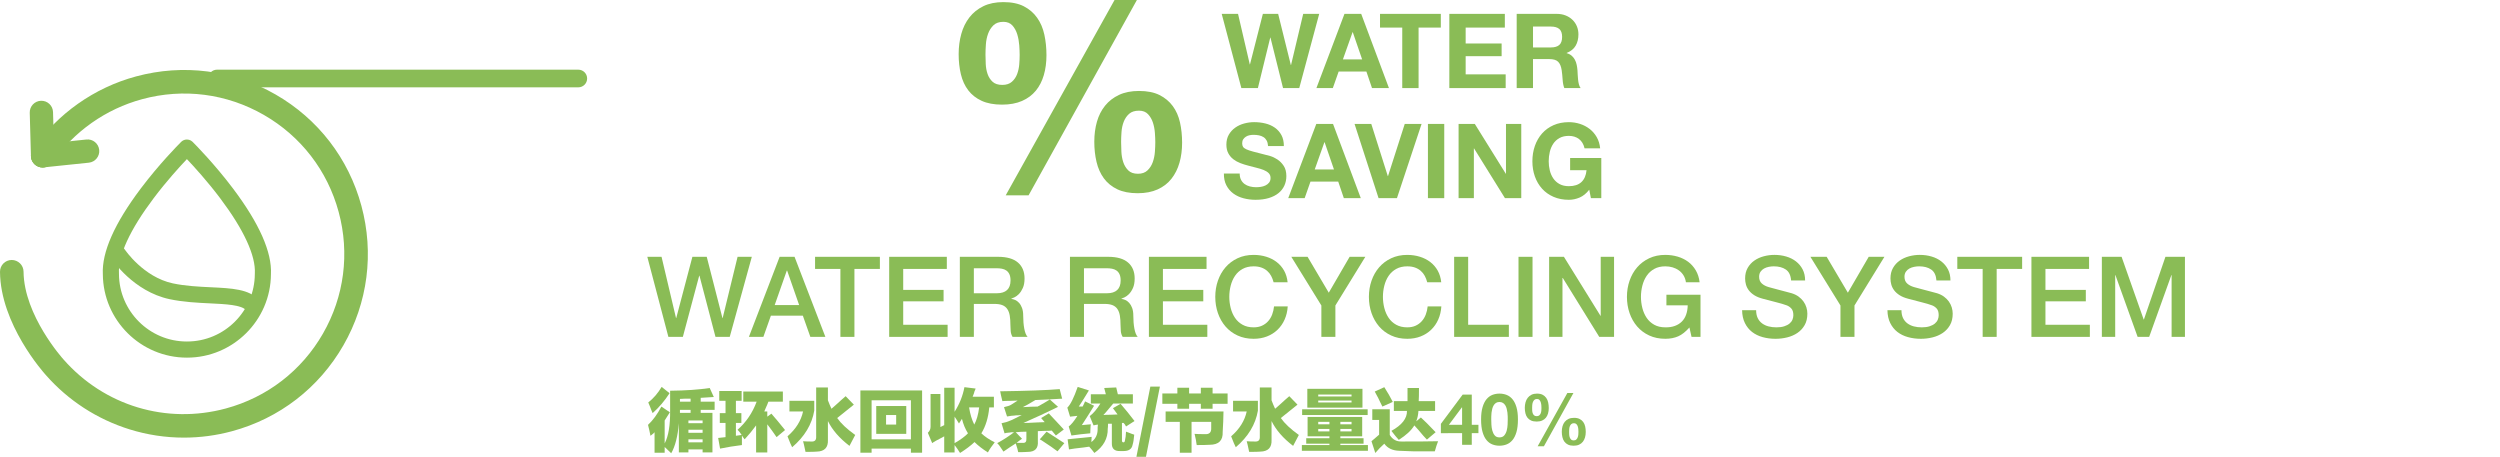 <?xml version="1.0" encoding="utf-8"?>
<!-- Generator: Adobe Illustrator 16.0.0, SVG Export Plug-In . SVG Version: 6.00 Build 0)  -->
<!DOCTYPE svg PUBLIC "-//W3C//DTD SVG 1.1//EN" "http://www.w3.org/Graphics/SVG/1.1/DTD/svg11.dtd">
<svg version="1.1" id="Layer_1" xmlns="http://www.w3.org/2000/svg" xmlns:xlink="http://www.w3.org/1999/xlink" x="0px" y="0px"
	 width="924.059px" height="168.924px" viewBox="0 0 924.059 168.924" enable-background="new 0 0 924.059 168.924"
	 xml:space="preserve">
<g>
	<g>
		<path fill="#8ABC56" d="M213.753,32.281H80.218c-1.804,0-3.264-1.461-3.264-3.264s1.459-3.264,3.264-3.264h133.535
			c1.803,0,3.264,1.461,3.264,3.264C217.016,30.82,215.555,32.281,213.753,32.281z"/>
	</g>
	<g>
		<path fill="#8ABC56" d="M67.974,161.757c-6.786,0-13.557-1.021-20.101-3.061c-11.952-3.723-22.631-10.646-30.888-20.025
			C15.966,137.546,0.166,119.787,0,100.482c-0.021-2.404,1.91-4.369,4.314-4.393c2.388,0.004,4.369,1.912,4.391,4.316
			c0.141,16.232,14.598,32.27,14.744,32.43c0.018,0.021,0.034,0.041,0.053,0.059c15.033,17.102,38.015,24.029,59.979,18.088
			c15.269-4.131,28.015-13.961,35.892-27.678c7.875-13.719,9.938-29.682,5.807-44.951c-4.131-15.268-13.961-28.014-27.679-35.891
			c-13.719-7.875-29.683-9.939-44.95-5.807C39.082,40.299,27.295,48.613,19.36,60.061c-1.368,1.979-4.081,2.471-6.057,1.1
			c-1.978-1.369-2.469-4.08-1.101-6.057C21.306,41.965,34.828,32.43,50.276,28.25c17.515-4.736,35.825-2.371,51.562,6.662
			c15.732,9.035,27.009,23.654,31.747,41.168c4.737,17.513,2.373,35.826-6.66,51.558c-9.034,15.736-23.654,27.01-41.168,31.748
			C79.916,160.968,73.938,161.757,67.974,161.757z"/>
	</g>
	<g>
		<path fill="#8ABC56" d="M15.766,61.881c-2.18,0-4.048-1.646-4.276-3.861c-0.246-2.363,1.473-4.48,3.838-4.727l16.615-1.725
			c2.367-0.256,4.481,1.473,4.729,3.838s-1.475,4.482-3.838,4.727l-16.617,1.725C16.065,61.873,15.914,61.881,15.766,61.881z"/>
	</g>
	<g>
		<path fill="#8ABC56" d="M15.74,61.873c-2.322,0-4.236-1.85-4.303-4.188L10.993,41.67c-0.066-2.377,1.808-4.355,4.185-4.424
			c2.376-0.068,4.358,1.809,4.423,4.186l0.444,16.016c0.065,2.379-1.808,4.357-4.186,4.424C15.82,61.873,15.781,61.873,15.74,61.873
			z"/>
	</g>
	<g>
		<path fill="#8ABC56" d="M69.134,132.193h-0.053c-17.063,0-30.961-13.82-31.067-30.822c-0.427-8.117,4.291-18.779,14.022-31.695
			c6.815-9.043,13.812-16.119,14.821-17.127c0.033-0.037,0.066-0.074,0.104-0.107c0.246-0.248,0.526-0.441,0.829-0.586
			c0.4-0.193,0.84-0.291,1.281-0.293c0.252,0.02,0.528,0.033,0.784,0.102c0.47,0.123,0.91,0.363,1.277,0.709
			c0.062,0.057,0.117,0.115,0.173,0.176c1.013,1.014,8.018,8.104,14.82,17.127c9.73,12.916,14.449,23.58,14.021,31.697
			C100.043,118.371,86.145,132.193,69.134,132.193z M69.081,58.814c-2.67,2.809-7.516,8.121-12.283,14.449
			c-8.768,11.635-13.202,21.263-12.828,27.849c0.004,0.055,0.004,0.104,0.005,0.158c0.052,13.764,11.292,24.959,25.057,24.959h0.104
			c13.765,0,25.003-11.195,25.056-24.959c0-0.055,0.002-0.104,0.004-0.158c0.375-6.586-4.062-16.214-12.826-27.849
			C76.603,66.943,71.754,61.625,69.081,58.814z"/>
	</g>
	<g>
		<path fill="#8ABC56" d="M93.259,115.761c-0.86,0-1.713-0.369-2.303-1.084c-1.635-1.984-7.574-2.27-13.317-2.545
			c-4.646-0.223-9.916-0.477-15.009-1.564c-13.318-2.855-21.123-14.521-21.449-15.014c-0.904-1.379-0.521-3.227,0.854-4.133
			c1.373-0.9,3.22-0.521,4.125,0.85c0.087,0.131,6.853,10.137,17.72,12.467c4.616,0.988,9.626,1.229,14.046,1.439
			c7.686,0.367,14.32,0.686,17.634,4.709c1.047,1.271,0.865,3.148-0.405,4.195C94.596,115.539,93.926,115.761,93.259,115.761z"/>
	</g>
	<polygon fill="#8ABC56" points="239.26,94.923 244.524,94.923 249.872,117.556 249.955,117.556 255.923,94.923 261.229,94.923 
		267.031,117.556 267.115,117.556 272.628,94.923 277.891,94.923 269.725,124.519 264.462,124.519 258.534,101.888 258.45,101.888 
		252.4,124.519 247.052,124.519 	"/>
	<path fill="#8ABC56" d="M288.17,94.923h5.513l11.398,29.596h-5.556l-2.775-7.834h-11.813l-2.777,7.834h-5.348L288.17,94.923z
		 M286.345,112.748h9.036l-4.437-12.725h-0.123L286.345,112.748z"/>
	<polygon fill="#8ABC56" points="301.268,94.923 325.226,94.923 325.226,99.402 315.818,99.402 315.818,124.519 310.635,124.519 
		310.635,99.402 301.268,99.402 	"/>
	<polygon fill="#8ABC56" points="328.665,94.923 349.969,94.923 349.969,99.402 333.846,99.402 333.846,107.152 348.768,107.152 
		348.768,111.38 333.846,111.38 333.846,120.042 350.26,120.042 350.26,124.519 328.665,124.519 	"/>
	<path fill="#8ABC56" d="M354.779,94.923h14.135c3.26,0,5.705,0.707,7.336,2.115s2.445,3.371,2.445,5.885
		c0,1.408-0.207,2.576-0.621,3.502c-0.414,0.928-0.898,1.672-1.451,2.238c-0.555,0.566-1.1,0.975-1.637,1.225
		c-0.541,0.248-0.935,0.414-1.183,0.496v0.084c0.44,0.057,0.918,0.193,1.431,0.414c0.511,0.223,0.987,0.574,1.431,1.059
		c0.44,0.48,0.807,1.113,1.098,1.885c0.29,0.775,0.437,1.74,0.437,2.902c0,1.74,0.131,3.322,0.394,4.746
		c0.262,1.424,0.67,2.438,1.224,3.045h-5.556c-0.387-0.633-0.614-1.34-0.684-2.113c-0.069-0.771-0.104-1.518-0.104-2.238
		c0-1.352-0.082-2.521-0.248-3.502s-0.471-1.797-0.912-2.445c-0.443-0.648-1.043-1.125-1.805-1.43
		c-0.759-0.305-1.732-0.457-2.921-0.457h-7.626v12.188h-5.181L354.779,94.923L354.779,94.923z M359.96,108.396h8.497
		c1.657,0,2.915-0.395,3.771-1.182c0.855-0.789,1.285-1.969,1.285-3.545c0-0.938-0.139-1.705-0.415-2.299
		c-0.276-0.596-0.656-1.059-1.139-1.389c-0.484-0.332-1.037-0.553-1.659-0.664c-0.621-0.109-1.264-0.166-1.928-0.166h-8.413
		L359.96,108.396L359.96,108.396z"/>
	<path fill="#8ABC56" d="M395.481,94.923h14.136c3.26,0,5.705,0.707,7.336,2.115s2.445,3.371,2.445,5.885
		c0,1.408-0.208,2.576-0.622,3.502c-0.414,0.928-0.897,1.672-1.45,2.238c-0.554,0.566-1.099,0.975-1.638,1.225
		c-0.539,0.248-0.934,0.414-1.182,0.496v0.084c0.44,0.057,0.918,0.193,1.43,0.414c0.511,0.223,0.988,0.574,1.431,1.059
		c0.441,0.48,0.809,1.113,1.1,1.885c0.289,0.775,0.436,1.74,0.436,2.902c0,1.74,0.131,3.322,0.395,4.746
		c0.262,1.424,0.669,2.438,1.223,3.045h-5.556c-0.387-0.633-0.615-1.34-0.683-2.113c-0.07-0.771-0.104-1.518-0.104-2.238
		c0-1.352-0.083-2.521-0.248-3.502c-0.166-0.98-0.471-1.797-0.912-2.445c-0.442-0.648-1.043-1.125-1.803-1.43
		c-0.761-0.305-1.734-0.457-2.923-0.457h-7.627v12.188h-5.182L395.481,94.923L395.481,94.923z M400.663,108.396h8.496
		c1.658,0,2.916-0.395,3.771-1.182c0.856-0.789,1.286-1.969,1.286-3.545c0-0.938-0.138-1.705-0.415-2.299
		c-0.274-0.596-0.656-1.059-1.14-1.389c-0.484-0.332-1.036-0.553-1.658-0.664c-0.62-0.109-1.264-0.166-1.927-0.166h-8.414
		L400.663,108.396L400.663,108.396z"/>
	<polygon fill="#8ABC56" points="424.662,94.923 445.966,94.923 445.966,99.402 429.842,99.402 429.842,107.152 444.764,107.152 
		444.764,111.38 429.842,111.38 429.842,120.042 446.257,120.042 446.257,124.519 424.662,124.519 	"/>
	<path fill="#8ABC56" d="M470.752,104.332c-0.222-0.855-0.524-1.643-0.911-2.361c-0.387-0.717-0.885-1.34-1.492-1.865
		c-0.606-0.521-1.318-0.934-2.135-1.223s-1.762-0.436-2.839-0.436c-1.575,0-2.938,0.318-4.083,0.955
		c-1.146,0.635-2.08,1.484-2.797,2.549c-0.721,1.062-1.252,2.273-1.598,3.625c-0.346,1.354-0.518,2.736-0.518,4.145
		c0,1.41,0.172,2.793,0.518,4.146c0.346,1.355,0.877,2.562,1.598,3.627c0.717,1.062,1.649,1.914,2.797,2.549
		c1.146,0.635,2.508,0.953,4.083,0.953c1.159,0,2.183-0.199,3.065-0.602c0.885-0.398,1.646-0.953,2.281-1.658
		c0.635-0.703,1.132-1.525,1.491-2.467c0.358-0.938,0.594-1.945,0.705-3.023h5.057c-0.11,1.768-0.491,3.385-1.142,4.85
		c-0.647,1.467-1.525,2.729-2.632,3.793c-1.104,1.062-2.403,1.887-3.896,2.467c-1.493,0.58-3.137,0.871-4.934,0.871
		c-2.212,0-4.193-0.41-5.947-1.225c-1.757-0.812-3.24-1.928-4.457-3.336c-1.216-1.41-2.147-3.055-2.798-4.934
		c-0.648-1.881-0.974-3.883-0.974-6.012c0-2.098,0.324-4.088,0.974-5.969c0.65-1.879,1.582-3.523,2.798-4.932
		c1.217-1.41,2.7-2.529,4.457-3.357c1.754-0.83,3.735-1.244,5.947-1.244c1.658,0,3.219,0.23,4.685,0.686
		c1.464,0.455,2.757,1.117,3.875,1.99c1.12,0.869,2.023,1.926,2.716,3.168c0.689,1.244,1.118,2.668,1.285,4.27H470.752
		L470.752,104.332z"/>
	<polygon fill="#8ABC56" points="488.409,112.912 477.301,94.923 483.311,94.923 491.145,108.189 498.854,94.923 504.657,94.923 
		493.592,112.912 493.592,124.519 488.409,124.519 	"/>
	<path fill="#8ABC56" d="M527.537,104.332c-0.222-0.855-0.525-1.643-0.911-2.361c-0.388-0.717-0.885-1.34-1.492-1.865
		c-0.606-0.521-1.32-0.934-2.135-1.223s-1.761-0.436-2.839-0.436c-1.575,0-2.938,0.318-4.083,0.955
		c-1.146,0.635-2.08,1.484-2.799,2.549c-0.72,1.062-1.25,2.273-1.597,3.625c-0.345,1.354-0.518,2.736-0.518,4.145
		c0,1.41,0.173,2.793,0.518,4.146c0.347,1.355,0.877,2.562,1.597,3.627c0.719,1.062,1.651,1.914,2.799,2.549
		c1.146,0.635,2.508,0.953,4.083,0.953c1.159,0,2.183-0.199,3.066-0.602c0.884-0.398,1.644-0.953,2.279-1.658
		c0.636-0.703,1.133-1.525,1.492-2.467c0.358-0.938,0.595-1.945,0.705-3.023h5.057c-0.111,1.768-0.491,3.385-1.142,4.85
		c-0.647,1.467-1.525,2.729-2.632,3.793s-2.403,1.887-3.896,2.467c-1.493,0.58-3.137,0.871-4.934,0.871
		c-2.212,0-4.193-0.41-5.947-1.225c-1.757-0.812-3.241-1.928-4.457-3.336c-1.216-1.41-2.148-3.055-2.798-4.934
		c-0.649-1.881-0.975-3.883-0.975-6.012c0-2.098,0.323-4.088,0.975-5.969c0.648-1.879,1.582-3.523,2.798-4.932
		c1.216-1.41,2.7-2.529,4.457-3.357c1.754-0.83,3.735-1.244,5.947-1.244c1.657,0,3.219,0.23,4.685,0.686
		c1.464,0.455,2.757,1.117,3.876,1.99c1.119,0.869,2.022,1.926,2.715,3.168c0.689,1.244,1.118,2.668,1.284,4.27H527.537
		L527.537,104.332z"/>
	<polygon fill="#8ABC56" points="537.486,94.923 542.665,94.923 542.665,120.042 557.712,120.042 557.712,124.519 537.486,124.519 	
		"/>
	<rect x="561.277" y="94.923" fill="#8ABC56" width="5.182" height="29.596"/>
	<polygon fill="#8ABC56" points="572.592,94.923 578.063,94.923 591.575,116.726 591.659,116.726 591.659,94.923 596.592,94.923 
		596.592,124.519 591.12,124.519 577.649,102.757 577.525,102.757 577.525,124.519 572.592,124.519 	"/>
	<path fill="#8ABC56" d="M628.549,124.519h-3.315l-0.787-3.48c-1.383,1.576-2.765,2.666-4.146,3.275
		c-1.383,0.605-2.972,0.91-4.767,0.91c-2.211,0-4.193-0.41-5.949-1.223c-1.754-0.814-3.239-1.928-4.455-3.336
		c-1.217-1.412-2.149-3.055-2.799-4.934c-0.648-1.881-0.975-3.883-0.975-6.012c0-2.098,0.325-4.088,0.975-5.969
		c0.648-1.879,1.582-3.523,2.799-4.934c1.216-1.408,2.701-2.525,4.455-3.355c1.756-0.83,3.738-1.244,5.949-1.244
		c1.602,0,3.129,0.215,4.58,0.643c1.449,0.43,2.74,1.066,3.875,1.906c1.133,0.844,2.071,1.9,2.817,3.172s1.216,2.734,1.41,4.393
		h-5.058c-0.14-0.965-0.437-1.812-0.893-2.547c-0.455-0.732-1.029-1.348-1.719-1.846c-0.691-0.496-1.465-0.871-2.322-1.119
		c-0.855-0.248-1.754-0.371-2.693-0.371c-1.576,0-2.938,0.316-4.083,0.953c-1.146,0.635-2.08,1.484-2.798,2.549
		c-0.719,1.062-1.251,2.273-1.596,3.625c-0.348,1.354-0.52,2.736-0.52,4.145c0,1.41,0.172,2.793,0.52,4.146
		c0.345,1.355,0.877,2.562,1.596,3.627c0.718,1.062,1.65,1.914,2.798,2.549c1.146,0.635,2.507,0.953,4.083,0.953
		c1.326,0.027,2.5-0.146,3.522-0.52c1.021-0.373,1.887-0.91,2.591-1.615c0.705-0.705,1.236-1.566,1.595-2.592
		c0.36-1.021,0.554-2.154,0.581-3.398h-7.875v-3.938h12.602L628.549,124.519L628.549,124.519z"/>
	<path fill="#8ABC56" d="M649.108,114.654c0,1.135,0.192,2.1,0.579,2.9s0.926,1.459,1.616,1.969c0.69,0.514,1.485,0.887,2.384,1.121
		c0.897,0.234,1.871,0.352,2.922,0.352c1.134,0,2.102-0.131,2.901-0.395c0.8-0.262,1.451-0.6,1.947-1.016
		c0.498-0.414,0.856-0.893,1.077-1.43c0.222-0.537,0.334-1.084,0.334-1.639c0-1.133-0.257-1.969-0.768-2.508
		c-0.512-0.539-1.071-0.918-1.679-1.141c-1.052-0.387-2.274-0.752-3.669-1.098c-1.396-0.346-3.115-0.795-5.16-1.348
		c-1.271-0.332-2.329-0.766-3.172-1.305c-0.844-0.539-1.512-1.143-2.01-1.805s-0.851-1.367-1.058-2.111
		c-0.207-0.75-0.312-1.506-0.312-2.281c0-1.492,0.312-2.783,0.933-3.875c0.622-1.092,1.443-1.996,2.468-2.717
		c1.021-0.717,2.183-1.248,3.481-1.594c1.298-0.348,2.608-0.521,3.938-0.521c1.547,0,3.004,0.201,4.371,0.604
		c1.368,0.4,2.571,1.002,3.606,1.803c1.037,0.803,1.856,1.791,2.467,2.965c0.607,1.174,0.911,2.535,0.911,4.082h-5.181
		c-0.14-1.906-0.787-3.254-1.949-4.041c-1.16-0.789-2.639-1.182-4.435-1.182c-0.608,0-1.229,0.061-1.866,0.188
		c-0.636,0.125-1.216,0.33-1.74,0.619c-0.524,0.291-0.961,0.686-1.306,1.184c-0.346,0.498-0.52,1.119-0.52,1.865
		c0,1.051,0.325,1.873,0.976,2.467c0.647,0.594,1.499,1.043,2.55,1.348c0.11,0.025,0.545,0.145,1.305,0.354
		c0.762,0.205,1.609,0.434,2.551,0.684c0.938,0.248,1.857,0.49,2.756,0.727c0.897,0.232,1.54,0.408,1.928,0.518
		c0.968,0.305,1.811,0.719,2.529,1.242c0.718,0.525,1.318,1.127,1.803,1.805c0.482,0.676,0.843,1.4,1.077,2.176
		c0.235,0.773,0.353,1.549,0.353,2.32c0,1.658-0.338,3.074-1.016,4.248c-0.678,1.176-1.569,2.135-2.674,2.881
		c-1.104,0.744-2.362,1.293-3.771,1.639c-1.41,0.346-2.847,0.52-4.311,0.52c-1.687,0-3.274-0.209-4.768-0.623
		c-1.492-0.414-2.791-1.049-3.896-1.906c-1.105-0.855-1.988-1.953-2.651-3.295c-0.664-1.34-1.009-2.922-1.036-4.746h5.183V114.654z"
		/>
	<polygon fill="#8ABC56" points="680.277,112.912 669.169,94.923 675.179,94.923 683.012,108.189 690.723,94.923 696.525,94.923 
		685.458,112.912 685.458,124.519 680.277,124.519 	"/>
	<path fill="#8ABC56" d="M702.825,114.654c0,1.135,0.192,2.1,0.58,2.9c0.387,0.801,0.926,1.459,1.616,1.969
		c0.69,0.514,1.485,0.887,2.384,1.121c0.897,0.234,1.871,0.352,2.922,0.352c1.133,0,2.101-0.131,2.902-0.395
		c0.801-0.262,1.449-0.6,1.946-1.016c0.498-0.414,0.856-0.893,1.078-1.43c0.221-0.537,0.332-1.084,0.332-1.639
		c0-1.133-0.256-1.969-0.767-2.508c-0.513-0.539-1.071-0.918-1.679-1.141c-1.052-0.387-2.273-0.752-3.669-1.098
		s-3.115-0.795-5.16-1.348c-1.271-0.332-2.33-0.766-3.172-1.305c-0.844-0.539-1.513-1.143-2.01-1.805
		c-0.498-0.662-0.85-1.367-1.057-2.111c-0.208-0.75-0.312-1.506-0.312-2.281c0-1.492,0.312-2.783,0.934-3.875
		s1.443-1.996,2.466-2.717c1.022-0.717,2.183-1.248,3.481-1.594c1.297-0.348,2.61-0.521,3.938-0.521
		c1.548,0,3.005,0.201,4.372,0.604c1.368,0.4,2.571,1.002,3.606,1.803c1.036,0.803,1.857,1.791,2.467,2.965
		c0.606,1.174,0.91,2.535,0.91,4.082h-5.18c-0.14-1.906-0.789-3.254-1.949-4.041c-1.159-0.789-2.639-1.182-4.435-1.182
		c-0.608,0-1.229,0.061-1.866,0.188c-0.636,0.125-1.216,0.33-1.74,0.619c-0.524,0.291-0.961,0.686-1.306,1.184
		c-0.346,0.498-0.519,1.119-0.519,1.865c0,1.051,0.324,1.873,0.975,2.467c0.648,0.594,1.498,1.043,2.549,1.348
		c0.11,0.025,0.545,0.145,1.306,0.354c0.76,0.205,1.61,0.434,2.551,0.684c0.938,0.248,1.856,0.49,2.756,0.727
		c0.898,0.232,1.54,0.408,1.929,0.518c0.967,0.305,1.81,0.719,2.527,1.242c0.719,0.525,1.319,1.127,1.803,1.805
		c0.483,0.676,0.844,1.4,1.077,2.176c0.236,0.773,0.354,1.549,0.354,2.32c0,1.658-0.34,3.074-1.017,4.248
		c-0.678,1.176-1.569,2.135-2.674,2.881c-1.104,0.744-2.363,1.293-3.771,1.639c-1.41,0.346-2.849,0.52-4.312,0.52
		c-1.687,0-3.274-0.209-4.769-0.623c-1.491-0.414-2.791-1.049-3.896-1.906c-1.104-0.855-1.989-1.953-2.652-3.295
		c-0.664-1.34-1.009-2.922-1.034-4.746h5.182V114.654z"/>
	<polygon fill="#8ABC56" points="723.468,94.923 747.426,94.923 747.426,99.402 738.015,99.402 738.015,124.519 732.835,124.519 
		732.835,99.402 723.468,99.402 	"/>
	<polygon fill="#8ABC56" points="750.865,94.923 772.17,94.923 772.17,99.402 756.046,99.402 756.046,107.152 770.968,107.152 
		770.968,111.38 756.046,111.38 756.046,120.042 772.46,120.042 772.46,124.519 750.865,124.519 	"/>
	<polygon fill="#8ABC56" points="776.894,94.923 784.19,94.923 792.355,118.095 792.438,118.095 800.395,94.923 807.608,94.923 
		807.608,124.519 802.676,124.519 802.676,101.679 802.592,101.679 794.385,124.519 790.116,124.519 781.909,101.679 
		781.827,101.679 781.827,124.519 776.894,124.519 	"/>
	<path fill="#8ABC56" d="M245.672,167.33h-3.733v-7.57c-0.201,0.271-0.572,0.605-1.108,1.01c-0.203,0.137-0.339,0.236-0.404,0.305
		c-0.27-1.412-0.571-2.76-0.907-4.037c1.815-1.684,3.464-3.938,4.943-6.762l3.128,2.119c-0.604,1.01-1.246,2.02-1.917,3.027v8.477
		c1.413-2.689,2.085-6.762,2.019-12.211v-7.266c5.853-0.066,10.729-0.404,14.633-1.01l1.514,3.33
		c-1.48,0.068-3.096,0.168-4.844,0.303v1.414h5.146v3.027h-5.146v1.109h4.339v14.633H259.7v-1.109h-5.246v1.109h-3.533v-10.799
		c-0.402,4.844-1.347,8.543-2.826,11.102c-0.807-0.809-1.612-1.582-2.42-2.32v2.119H245.672z M244.56,143.009l2.928,2.32
		c-1.815,2.826-3.902,5.281-6.257,7.365c-0.066-0.201-0.202-0.502-0.401-0.908c-0.34-0.939-0.742-1.951-1.213-3.025
		C241.568,147.214,243.215,145.296,244.56,143.009 M251.322,147.449v1.01h3.936v-1.111h-1.916
		C252.466,147.416,251.792,147.449,251.322,147.449 M251.322,152.595h3.936v-1.109h-3.936V152.595z M254.452,156.429h5.246v-1.008
		h-5.246V156.429z M254.452,159.962h5.246v-1.111h-5.246V159.962z M254.452,163.494h5.246v-1.109h-5.246V163.494z"/>
	<path fill="#8ABC56" d="M265.854,148.156v-3.633h8.273v3.633h-2.118v4.539h2.018v3.635h-2.018v4.742
		c0.133,0,0.368-0.033,0.706-0.102c0.538-0.066,1.01-0.135,1.412-0.201c-0.135-0.201-0.371-0.539-0.705-1.01
		c-0.339-0.402-0.604-0.705-0.81-0.908c3.161-2.758,5.517-6.223,7.063-10.393h-4.944v-3.734h14.633v3.734h-5.349
		c-0.202,0.604-0.54,1.41-1.009,2.42c-0.202,0.539-0.371,0.941-0.505,1.211h1.108v1.918l1.516-1.109
		c1.479,1.682,3.159,3.699,5.045,6.055l-3.129,2.623c-1.145-1.68-2.287-3.264-3.432-4.742v10.395h-4.136v-9.988
		c-1.212,1.682-2.625,3.395-4.238,5.145c-0.067-0.135-0.202-0.303-0.403-0.504c-0.271-0.404-0.472-0.707-0.605-0.908v3.531
		c-2.76,0.334-5.449,0.771-8.072,1.312l-0.707-3.936c0.941-0.137,1.851-0.238,2.726-0.305v-5.246h-2.119v-3.635h2.119v-4.539
		H265.854L265.854,148.156z"/>
	<path fill="#8ABC56" d="M300.97,148.156v3.631c-0.875,5.113-3.6,9.623-8.174,13.523c-0.137-0.271-0.37-0.775-0.706-1.514
		c-0.472-1.145-0.809-1.982-1.011-2.521c3.095-2.691,5.012-5.752,5.752-9.186h-5.045v-3.934H300.97L300.97,148.156z
		 M312.575,146.441l3.026,3.129c-2.018,1.613-4.069,3.264-6.155,4.943c1.414,2.018,3.634,4.105,6.66,6.258
		c-0.472,0.941-1.179,2.287-2.119,4.037c-3.699-2.826-6.356-5.889-7.972-9.184v6.961c0.134,2.826-1.246,4.271-4.138,4.34
		c-0.604,0.064-1.986,0.102-4.138,0.102c-0.067-0.338-0.168-0.807-0.304-1.412c-0.2-1.01-0.401-1.852-0.604-2.523
		c0.874,0.068,1.918,0.102,3.129,0.102c1.21,0.068,1.781-0.539,1.715-1.814v-18.166h4.341v4.742c0.402,1.078,0.84,2.121,1.311,3.129
		c0.809-0.672,2.053-1.783,3.734-3.33C311.733,147.214,312.238,146.777,312.575,146.441"/>
	<path fill="#8ABC56" d="M318.024,167.33v-23.008h22.806v23.008h-4.137v-1.514h-14.529v1.514H318.024z M322.163,162.384h14.529
		v-14.432h-14.529V162.384z M323.878,150.074h11.101v10.291h-11.101V150.074z M331.245,153.404h-3.734v3.529h3.734V153.404z"/>
	<path fill="#8ABC56" d="M356.471,143.109l4.137,0.506c-0.066,0.27-0.2,0.605-0.401,1.01c-0.068,0.402-0.305,1.076-0.707,2.02h7.871
		v3.936h-1.717c-0.337,3.768-1.312,6.963-2.927,9.586c1.277,1.211,2.927,2.32,4.944,3.33c-1.076,1.344-1.916,2.588-2.522,3.734
		c-2.018-1.279-3.666-2.561-4.942-3.836c-1.414,1.344-3.197,2.689-5.35,4.035c-0.605-1.01-1.279-1.984-2.02-2.926v2.727h-3.834
		v-5.955c-0.137,0.066-0.371,0.201-0.707,0.402c-2.019,1.01-3.264,1.717-3.732,2.119l-1.614-3.834
		c0.673-0.604,1.009-1.346,1.009-2.221v-12.107h3.634v12.209c0.065-0.064,0.202-0.135,0.403-0.201
		c0.134-0.066,0.47-0.234,1.01-0.504v-13.824h3.834v8.881C354.656,149.367,355.866,146.339,356.471,143.109 M354.454,156.531
		c-0.203-0.27-0.473-0.707-0.809-1.311c-0.339-0.541-0.605-0.941-0.808-1.213v9.789c2.22-1.279,3.866-2.488,4.944-3.633
		c-1.01-1.615-1.75-3.396-2.221-5.348C355.225,155.355,354.857,155.925,354.454,156.531 M358.187,150.578
		c0.403,2.488,1.041,4.607,1.917,6.355c0.873-1.547,1.479-3.664,1.816-6.355H358.187z"/>
	<path fill="#8ABC56" d="M387.654,152.796c0.604,0.674,1.613,1.752,3.026,3.23c1.211,1.277,2.052,2.186,2.523,2.725l-2.929,2.221
		c-0.2-0.201-0.539-0.605-1.009-1.213c-0.202-0.268-0.37-0.469-0.505-0.604c-0.539,0.066-1.412,0.102-2.623,0.102
		c-1.076,0.068-1.918,0.102-2.522,0.102v3.732c0.202,2.625-1.043,3.936-3.732,3.936c-0.942,0.066-2.12,0.102-3.532,0.102
		c-0.067-0.27-0.168-0.707-0.303-1.311c-0.27-0.943-0.473-1.582-0.605-1.918c-1.48,0.939-2.994,1.949-4.541,3.025
		c-0.137-0.199-0.336-0.504-0.605-0.906c-0.672-1.078-1.245-1.816-1.715-2.221c2.02-1.074,4.102-2.422,6.256-4.037h-1.008
		c-0.068,0-0.238,0.035-0.505,0.102c-1.009,0.066-1.683,0.168-2.019,0.303l-1.109-3.732c1.143-0.201,2.252-0.537,3.329-1.01
		c0.135-0.066,0.369-0.168,0.706-0.303c0.874-0.402,2.02-0.975,3.432-1.715c-0.338,0-0.808,0.033-1.412,0.1
		c-0.604,0-1.078,0.035-1.414,0.104c-0.539,0-1.346,0.102-2.422,0.303h-0.201l-1.109-3.432c1.211-0.27,2.052-0.539,2.522-0.809
		c0.739-0.471,1.579-1.01,2.522-1.613c-0.604,0-1.55,0.033-2.825,0.102c-1.28,0-2.222,0.033-2.826,0.102
		c-0.136-0.471-0.302-1.178-0.504-2.121c-0.136-0.67-0.237-1.176-0.304-1.512c9.822-0.137,17.154-0.404,21.998-0.809l0.908,3.531
		c-3.162,0.201-6.457,0.371-9.89,0.506c-0.673,0.404-1.647,0.975-2.926,1.715c-0.808,0.402-1.38,0.707-1.716,0.908
		c2.285-0.135,4.103-0.201,5.449-0.201c0.269-0.135,0.639-0.338,1.109-0.605c0.873-0.473,2.019-1.145,3.43-2.02l3.027,2.727
		c-4.236,2.084-8.51,4.068-12.813,5.953c1.009,0,2.725-0.068,5.146-0.201c1.211-0.066,2.119-0.102,2.726-0.102
		c-0.472-0.539-0.908-1.045-1.312-1.516L387.654,152.796z M379.379,159.558c-1.279,0-2.591,0.068-3.937,0.201l2.32,2.424
		c-0.74,0.471-1.413,0.977-2.019,1.514h2.321c0.941,0.066,1.377-0.438,1.312-1.514v-2.625H379.379z M386.845,159.558
		c2.15,1.348,4.34,2.762,6.561,4.238l-2.523,3.027c-1.21-0.943-3.162-2.289-5.852-4.037c-0.34-0.201-0.572-0.336-0.707-0.402
		L386.845,159.558z"/>
	<path fill="#8ABC56" d="M399.863,157.136c0.336-0.066,1.043-0.135,2.118-0.201c0.539-0.066,0.941-0.102,1.212-0.102
		c0,0.201-0.035,0.471-0.102,0.807c-0.067,1.078-0.102,1.918-0.102,2.523c-2.354,0.201-4.676,0.471-6.963,0.809l-1.008-3.332
		c0.873-0.604,1.949-1.916,3.229-3.934c-0.808,0.064-1.715,0.168-2.725,0.301l-1.01-3.33c1.143-1.076,2.422-3.633,3.835-7.668
		l4.137,1.312c-0.539,0.875-1.347,2.188-2.421,3.936c-0.605,0.941-1.044,1.613-1.312,2.02h1.414
		c0.336-0.605,0.639-1.244,0.907-1.918l3.331,1.613c-1.01,1.684-2.39,3.869-4.139,6.561
		C400.065,156.8,399.928,157.001,399.863,157.136 M405.716,158.652v-0.707c0.066-0.471,0.102-0.809,0.102-1.012
		c-0.605,0.068-1.145,0.17-1.613,0.307l-1.413-3.434c1.344-1.01,2.655-2.557,3.936-4.643h-3.532v-3.43h5.551
		c-0.201-0.809-0.403-1.58-0.605-2.32l4.44-0.203c0.202,0.74,0.403,1.58,0.604,2.523h5.552v3.43h-7.266
		c-0.404,0.473-0.943,1.111-1.615,1.918c-0.875,1.076-1.549,1.85-2.019,2.322c0.538-0.066,1.413-0.102,2.624-0.102
		c1.145-0.068,2.02-0.102,2.624-0.102c-0.539-0.74-1.11-1.516-1.716-2.322l2.826-1.613c1.748,2.02,3.464,4.137,5.146,6.357
		l-3.128,2.018c-0.066-0.133-0.202-0.369-0.403-0.707c-0.2-0.268-0.371-0.469-0.504-0.604H414.7v6.457
		c0,0.473,0.166,0.707,0.504,0.707c0.335,0.064,0.538-0.166,0.604-0.707c0.201-0.74,0.336-1.816,0.403-3.23
		c0.268,0.068,0.639,0.201,1.11,0.404c0.806,0.336,1.444,0.572,1.917,0.705c-0.137,1.682-0.338,2.928-0.605,3.734
		c-0.27,1.547-1.38,2.32-3.329,2.32h-1.312c-2.086,0.066-3.096-0.908-3.027-2.926v-7.166h-1.414c0,0.877-0.034,1.48-0.1,1.814
		c0.064,3.635-1.582,6.627-4.944,8.982c-0.54-0.742-1.179-1.514-1.918-2.32c-0.403,0.066-1.11,0.166-2.119,0.303
		c-2.489,0.27-4.272,0.504-5.348,0.707l-0.507-3.732c0.336-0.066,0.977-0.135,1.92-0.203c3.43-0.336,5.752-0.57,6.961-0.705
		c0,0.604-0.033,1.244-0.101,1.916C404.941,162.25,405.716,160.667,405.716,158.652"/>
	<polygon fill="#8ABC56" points="428.723,142.908 423.577,168.841 420.046,168.841 425.193,142.908 	"/>
	<path fill="#8ABC56" d="M443.859,143.314h4.341v2.117h5.55v3.834h-5.55v1.816h-4.341v-1.816h-4.338v1.816h-4.34v-1.816h-5.55
		v-3.834h5.55v-2.117h4.34v2.117h4.338V143.314z M451.932,159.66c0.134,3.162-1.479,4.742-4.842,4.742
		c-1.011,0.064-2.592,0.102-4.744,0.102c0-0.07-0.034-0.236-0.101-0.506c-0.069-0.807-0.305-2.018-0.706-3.633
		c0.807,0.066,2.051,0.102,3.732,0.102c1.681,0.137,2.487-0.604,2.423-2.221v-2.32h-7.267v11.404h-4.34v-11.404h-5.247v-3.834
		h21.393c0,0.74-0.033,1.984-0.1,3.732C452.066,157.574,451.999,158.851,451.932,159.66"/>
	<path fill="#8ABC56" d="M464.95,148.156v3.631c-0.875,5.113-3.601,9.623-8.174,13.523c-0.136-0.271-0.37-0.775-0.707-1.514
		c-0.472-1.145-0.808-1.982-1.009-2.521c3.094-2.691,5.011-5.752,5.752-9.186h-5.046v-3.934H464.95L464.95,148.156z
		 M476.555,146.441l3.027,3.129c-2.021,1.613-4.071,3.264-6.156,4.943c1.413,2.018,3.634,4.105,6.66,6.258
		c-0.472,0.941-1.179,2.287-2.118,4.037c-3.701-2.826-6.357-5.889-7.973-9.184v6.961c0.135,2.826-1.245,4.271-4.137,4.34
		c-0.605,0.064-1.985,0.102-4.139,0.102c-0.068-0.338-0.168-0.807-0.303-1.412c-0.202-1.01-0.404-1.852-0.605-2.523
		c0.873,0.068,1.918,0.102,3.127,0.102c1.213,0.068,1.783-0.539,1.718-1.814v-18.166h4.339v4.742
		c0.403,1.078,0.841,2.121,1.312,3.129c0.809-0.672,2.053-1.783,3.733-3.33C475.713,147.214,476.218,146.777,476.555,146.441"/>
	<path fill="#8ABC56" d="M483.316,154.109h20.184v7.166h-8.072v0.705h8.577v2.018h-8.577v0.506h10.191v2.119h-24.42v-2.119h10.19
		v-0.506h-8.577v-2.018h8.577v-0.705h-8.073V154.109z M481.299,151.285h24.219v2.119h-24.219V151.285z M483.216,143.716h20.383
		v6.961h-20.383V143.716z M487.251,146.542h12.312v-0.709h-12.312V146.542z M487.251,148.761h12.312v-0.707h-12.312V148.761z
		 M487.251,156.833h4.139v-0.908h-4.139V156.833z M487.251,159.458h4.139v-0.91h-4.139V159.458z M499.563,155.925h-4.137v0.908
		h4.137V155.925z M499.563,158.548h-4.137v0.91h4.137V158.548z"/>
	<path fill="#8ABC56" d="M518.131,163.193c5.785,0,10.257-0.033,13.421-0.104c-0.404,1.01-0.807,2.252-1.211,3.734h-7.87
		c-1.817-0.068-3.567-0.137-5.248-0.201c-2.49-0.068-4.34-0.943-5.55-2.625c-1.211,1.076-2.322,2.221-3.33,3.432l-1.412-4.34
		c0.335-0.268,0.807-0.672,1.412-1.209c0.671-0.539,1.143-0.941,1.412-1.213v-5.447h-2.522v-3.936h6.458v9.484
		C514.7,162.451,516.178,163.259,518.131,163.193 M511.673,143.109c1.21,1.885,2.252,3.701,3.129,5.449l-3.836,1.717
		c-0.137-0.27-0.371-0.74-0.706-1.414c-0.403-0.941-1.11-2.318-2.119-4.137L511.673,143.109z M525.195,154.312
		c0.537,0.537,1.276,1.244,2.22,2.117c1.413,1.48,2.487,2.592,3.229,3.33l-3.229,2.727c-0.27-0.336-0.706-0.809-1.312-1.412
		c-1.278-1.549-2.389-2.826-3.33-3.834c-1.075,1.814-2.993,3.598-5.752,5.348c-0.739-0.807-1.648-1.918-2.725-3.33
		c3.899-2.152,5.817-4.607,5.752-7.367h-4.845v-3.633h5.047v-4.844h4.238c0,2.355-0.035,3.969-0.103,4.844h6.056v3.633h-6.156
		c-0.068,1.346-0.338,2.623-0.807,3.834L525.195,154.312z"/>
	<path fill="#8ABC56" d="M532.581,160.109v-3.443l8.055-10.811h3.365v11.154h2.463v3.1h-2.463v4.293h-3.577v-4.293H532.581z
		 M540.344,150.572l-4.796,6.438h4.875v-6.438H540.344z"/>
	<path fill="#8ABC56" d="M547.99,150.503c0.36-1.227,0.852-2.211,1.471-2.953c0.617-0.74,1.338-1.271,2.158-1.59
		c0.82-0.314,1.69-0.477,2.608-0.477c0.938,0,1.815,0.16,2.637,0.477c0.821,0.318,1.546,0.848,2.173,1.59s1.123,1.729,1.483,2.953
		c0.361,1.23,0.544,2.744,0.544,4.545c0,1.855-0.184,3.404-0.544,4.65c-0.361,1.246-0.856,2.238-1.483,2.98s-1.352,1.273-2.173,1.59
		c-0.819,0.316-1.698,0.477-2.637,0.477c-0.918,0-1.788-0.16-2.608-0.477s-1.541-0.848-2.158-1.59
		c-0.619-0.742-1.109-1.734-1.471-2.98c-0.363-1.246-0.545-2.797-0.545-4.65C547.445,153.248,547.626,151.734,547.99,150.503
		 M551.26,156.97c0.035,0.75,0.146,1.475,0.332,2.174c0.185,0.697,0.479,1.295,0.887,1.789c0.406,0.492,0.989,0.738,1.748,0.738
		c0.777,0,1.374-0.246,1.789-0.738c0.415-0.494,0.718-1.092,0.9-1.789c0.186-0.699,0.297-1.424,0.331-2.174
		c0.035-0.75,0.054-1.391,0.054-1.922c0-0.316-0.005-0.703-0.014-1.152s-0.045-0.914-0.106-1.391
		c-0.062-0.479-0.148-0.951-0.265-1.418s-0.287-0.887-0.517-1.258s-0.521-0.672-0.875-0.9c-0.354-0.229-0.784-0.346-1.299-0.346
		c-0.512,0-0.938,0.115-1.285,0.346c-0.343,0.23-0.625,0.529-0.846,0.9c-0.222,0.371-0.395,0.791-0.518,1.258
		s-0.213,0.939-0.268,1.418c-0.052,0.477-0.083,0.939-0.092,1.391c-0.009,0.449-0.013,0.836-0.013,1.152
		C551.208,155.58,551.224,156.22,551.26,156.97"/>
	<path fill="#8ABC56" d="M563.874,148.691c0.175-0.639,0.449-1.191,0.82-1.668c0.371-0.479,0.838-0.855,1.403-1.127
		c0.565-0.273,1.236-0.41,2.013-0.41c0.832,0,1.52,0.141,2.067,0.424c0.547,0.281,0.994,0.668,1.34,1.152
		c0.343,0.486,0.586,1.055,0.728,1.709s0.213,1.344,0.213,2.064c0,0.727-0.09,1.393-0.267,2c-0.177,0.611-0.446,1.139-0.808,1.578
		c-0.362,0.441-0.827,0.785-1.393,1.033c-0.564,0.248-1.234,0.369-2.014,0.369c-0.812,0-1.497-0.127-2.054-0.383
		c-0.556-0.256-1.007-0.609-1.352-1.061c-0.344-0.451-0.592-0.988-0.741-1.617c-0.15-0.625-0.227-1.301-0.227-2.025
		C563.607,150.005,563.697,149.326,563.874,148.691 M566.337,151.738c0.018,0.352,0.079,0.684,0.187,0.99
		c0.104,0.311,0.272,0.572,0.502,0.783c0.229,0.213,0.559,0.318,0.981,0.318c0.404,0,0.728-0.105,0.967-0.318
		c0.238-0.211,0.415-0.473,0.53-0.783c0.114-0.307,0.185-0.633,0.212-0.979c0.024-0.346,0.039-0.658,0.039-0.939
		c0-0.264-0.014-0.588-0.039-0.967c-0.027-0.381-0.094-0.748-0.199-1.102s-0.27-0.654-0.49-0.9c-0.22-0.248-0.524-0.371-0.915-0.371
		c-0.423,0-0.755,0.115-0.993,0.344c-0.236,0.23-0.418,0.514-0.541,0.85c-0.125,0.336-0.199,0.697-0.227,1.086
		s-0.04,0.732-0.04,1.033C566.31,151.068,566.318,151.382,566.337,151.738 M581.572,145.273l-10.916,19.688h-2.306l10.97-19.688
		H581.572z M577.544,157.539c0.177-0.617,0.451-1.156,0.822-1.615c0.369-0.459,0.839-0.822,1.403-1.086s1.236-0.396,2.015-0.396
		c0.83,0,1.52,0.137,2.065,0.412c0.548,0.27,0.994,0.643,1.338,1.109c0.345,0.471,0.586,1.021,0.729,1.656
		c0.143,0.637,0.213,1.316,0.213,2.041c0,0.727-0.091,1.396-0.267,2.012c-0.177,0.619-0.447,1.158-0.81,1.617
		c-0.361,0.459-0.825,0.816-1.39,1.074c-0.566,0.256-1.237,0.383-2.015,0.383c-0.812,0-1.497-0.133-2.054-0.395
		c-0.558-0.268-1.007-0.633-1.352-1.102s-0.593-1.02-0.741-1.656c-0.15-0.637-0.226-1.314-0.226-2.039
		C577.281,158.828,577.368,158.158,577.544,157.539 M580.009,160.56c0.018,0.371,0.08,0.723,0.186,1.045
		c0.106,0.33,0.273,0.607,0.504,0.836c0.229,0.23,0.557,0.346,0.98,0.346c0.406,0,0.729-0.113,0.966-0.346
		c0.239-0.229,0.415-0.506,0.53-0.836c0.115-0.322,0.186-0.67,0.213-1.029c0.027-0.363,0.039-0.686,0.039-0.969
		c0-0.266-0.012-0.578-0.039-0.941c-0.027-0.359-0.094-0.705-0.199-1.033c-0.104-0.324-0.27-0.609-0.49-0.846
		c-0.222-0.238-0.524-0.359-0.914-0.359c-0.425,0-0.756,0.105-0.992,0.318c-0.239,0.213-0.421,0.479-0.544,0.795
		c-0.123,0.318-0.198,0.664-0.226,1.033c-0.027,0.371-0.04,0.707-0.04,1.008C579.982,159.863,579.991,160.191,580.009,160.56"/>
	<path fill="none" d="M240.566,54.412V41.783l29.537-39.646h12.34v40.906h9.037v11.369h-9.037v15.74h-13.115v-15.74H240.566
		L240.566,54.412z M269.034,19.434l-17.586,23.611h17.879V19.434H269.034z"/>
	<path fill="none" d="M297.068,19.191c1.327-4.502,3.125-8.113,5.393-10.834c2.268-2.723,4.907-4.662,7.918-5.828
		c3.013-1.166,6.203-1.748,9.572-1.748c3.432,0,6.654,0.582,9.666,1.748c3.014,1.166,5.668,3.105,7.969,5.828
		c2.299,2.721,4.113,6.332,5.441,10.834c1.325,4.504,1.989,10.057,1.989,16.664c0,6.803-0.664,12.484-1.989,17.051
		c-1.328,4.566-3.144,8.213-5.441,10.934c-2.301,2.721-4.955,4.662-7.969,5.828c-3.012,1.166-6.234,1.75-9.666,1.75
		c-3.369,0-6.561-0.584-9.572-1.75c-3.011-1.166-5.65-3.107-7.918-5.828s-4.064-6.365-5.393-10.934
		c-1.328-4.564-1.992-10.248-1.992-17.051C295.075,29.248,295.74,23.695,297.068,19.191 M309.066,42.9
		c0.13,2.754,0.536,5.408,1.217,7.967c0.68,2.561,1.764,4.746,3.254,6.561c1.488,1.812,3.627,2.721,6.414,2.721
		c2.849,0,5.034-0.906,6.559-2.721c1.521-1.814,2.622-3.998,3.304-6.561c0.679-2.557,1.083-5.213,1.214-7.967
		c0.129-2.752,0.194-5.104,0.194-7.045c0-1.166-0.017-2.576-0.049-4.229c-0.033-1.648-0.162-3.354-0.389-5.1
		c-0.229-1.748-0.552-3.482-0.972-5.197c-0.423-1.717-1.056-3.256-1.896-4.617c-0.843-1.361-1.911-2.461-3.207-3.305
		c-1.296-0.84-2.883-1.262-4.76-1.262c-1.88,0-3.45,0.422-4.713,1.262c-1.265,0.844-2.3,1.943-3.109,3.305
		c-0.811,1.361-1.441,2.9-1.895,4.617c-0.455,1.715-0.777,3.449-0.972,5.197c-0.195,1.746-0.309,3.449-0.341,5.1
		c-0.034,1.652-0.05,3.062-0.05,4.229C308.872,37.797,308.936,40.148,309.066,42.9"/>
	<path fill="#8ABC56" d="M355.318,12.535c0.646-2.332,1.651-4.373,3.012-6.121c1.361-1.748,3.076-3.125,5.149-4.129
		c2.072-1.004,4.533-1.506,7.384-1.506c3.045,0,5.57,0.518,7.58,1.553c2.007,1.037,3.644,2.445,4.906,4.23
		c1.266,1.779,2.153,3.867,2.674,6.266c0.518,2.396,0.774,4.924,0.774,7.578c0,2.658-0.324,5.102-0.971,7.336
		c-0.648,2.236-1.638,4.162-2.963,5.781c-1.33,1.621-3.029,2.885-5.103,3.791c-2.074,0.904-4.535,1.357-7.385,1.357
		c-2.98,0-5.49-0.469-7.531-1.408c-2.04-0.938-3.69-2.234-4.955-3.887c-1.262-1.652-2.171-3.627-2.721-5.928
		c-0.551-2.299-0.825-4.775-0.825-7.434C354.344,17.359,354.669,14.865,355.318,12.535 M364.354,23.709
		c0.062,1.295,0.291,2.512,0.681,3.646c0.388,1.133,1.004,2.088,1.846,2.863c0.842,0.777,2.041,1.166,3.596,1.166
		c1.489,0,2.672-0.389,3.546-1.166c0.875-0.775,1.521-1.73,1.942-2.863c0.422-1.135,0.681-2.332,0.778-3.598
		c0.097-1.262,0.146-2.414,0.146-3.449c0-0.973-0.049-2.15-0.146-3.545c-0.099-1.395-0.341-2.736-0.729-4.033
		c-0.389-1.293-0.987-2.396-1.797-3.303c-0.812-0.906-1.929-1.359-3.354-1.359c-1.554,0-2.77,0.422-3.645,1.26
		c-0.873,0.846-1.539,1.883-1.99,3.111c-0.454,1.23-0.729,2.561-0.825,3.984c-0.099,1.426-0.146,2.688-0.146,3.789
		C364.257,21.248,364.288,22.414,364.354,23.709 M420.223,0l-40.032,72.195h-8.453L411.965,0H420.223z M405.454,44.988
		c0.646-2.268,1.652-4.242,3.013-5.928c1.36-1.684,3.076-3.01,5.149-3.984c2.071-0.971,4.532-1.457,7.385-1.457
		c3.043,0,5.57,0.504,7.579,1.506c2.007,1.006,3.644,2.365,4.905,4.082c1.263,1.717,2.153,3.74,2.674,6.072
		c0.517,2.332,0.775,4.826,0.775,7.482c0,2.654-0.324,5.117-0.972,7.383c-0.647,2.27-1.637,4.244-2.965,5.928
		c-1.327,1.686-3.028,2.996-5.101,3.934c-2.074,0.939-4.535,1.412-7.384,1.412c-2.981,0-5.49-0.486-7.531-1.459
		c-2.04-0.973-3.691-2.314-4.955-4.031s-2.171-3.742-2.72-6.074c-0.553-2.332-0.826-4.822-0.826-7.48
		C404.483,49.719,404.806,47.256,405.454,44.988 M414.491,56.066c0.062,1.359,0.291,2.641,0.679,3.838
		c0.39,1.197,1.005,2.219,1.847,3.061c0.842,0.844,2.041,1.264,3.596,1.264c1.488,0,2.672-0.42,3.546-1.264
		c0.875-0.842,1.522-1.861,1.943-3.061c0.421-1.197,0.681-2.461,0.776-3.789c0.098-1.328,0.147-2.512,0.147-3.547
		c0-0.975-0.051-2.121-0.147-3.449s-0.341-2.59-0.728-3.791c-0.39-1.197-0.989-2.232-1.799-3.107
		c-0.812-0.875-1.929-1.312-3.353-1.312c-1.555,0-2.77,0.389-3.645,1.166c-0.873,0.777-1.539,1.75-1.992,2.916
		s-0.729,2.43-0.824,3.787c-0.098,1.363-0.146,2.594-0.146,3.693C414.393,53.506,414.426,54.705,414.491,56.066"/>
	<polygon fill="#8ABC56" points="474.241,32.559 469.592,13.889 469.514,13.889 464.943,32.559 458.835,32.559 451.573,5.127 
		457.605,5.127 461.947,23.799 462.023,23.799 466.787,5.127 472.435,5.127 477.122,24.029 477.198,24.029 481.695,5.127 
		487.611,5.127 480.233,32.559 	"/>
	<path fill="#8ABC56" d="M503.131,5.127l10.259,27.432h-6.264l-2.074-6.107h-10.258l-2.15,6.107h-6.069l10.373-27.432H503.131z
		 M503.477,21.955l-3.459-10.066h-0.075l-3.572,10.066H503.477z"/>
	<polygon fill="#8ABC56" points="510.086,10.197 510.086,5.127 532.559,5.127 532.559,10.197 524.338,10.197 524.338,32.559 
		518.306,32.559 518.306,10.197 	"/>
	<polygon fill="#8ABC56" points="556.225,5.127 556.225,10.197 541.741,10.197 541.741,16.076 555.034,16.076 555.034,20.764 
		541.741,20.764 541.741,27.486 556.532,27.486 556.532,32.559 535.71,32.559 535.71,5.127 	"/>
	<path fill="#8ABC56" d="M575.395,5.127c1.23,0,2.338,0.199,3.323,0.596c0.986,0.396,1.831,0.943,2.536,1.635
		c0.704,0.691,1.241,1.49,1.612,2.398c0.371,0.91,0.559,1.893,0.559,2.939c0,1.613-0.34,3.012-1.02,4.188
		c-0.679,1.178-1.787,2.074-3.322,2.689v0.076c0.742,0.205,1.355,0.521,1.844,0.943c0.488,0.42,0.884,0.922,1.191,1.496
		c0.308,0.578,0.53,1.211,0.673,1.9c0.14,0.691,0.235,1.385,0.287,2.076c0.024,0.436,0.052,0.947,0.077,1.535
		c0.025,0.592,0.069,1.191,0.135,1.807c0.062,0.615,0.167,1.197,0.308,1.748c0.142,0.551,0.353,1.02,0.634,1.402H578.2
		c-0.333-0.871-0.537-1.908-0.613-3.111c-0.078-1.205-0.193-2.355-0.347-3.457c-0.206-1.438-0.642-2.482-1.308-3.15
		c-0.666-0.666-1.754-0.998-3.265-0.998h-6.032v10.719h-6.031V5.127H575.395L575.395,5.127z M573.245,17.537
		c1.382,0,2.419-0.309,3.111-0.922c0.69-0.615,1.037-1.613,1.037-2.996c0-1.332-0.347-2.301-1.037-2.902
		c-0.692-0.6-1.729-0.9-3.111-0.9h-6.609v7.721H573.245L573.245,17.537z"/>
	<path fill="#8ABC56" d="M458.719,66.473c0.332,0.643,0.774,1.158,1.326,1.557c0.549,0.396,1.194,0.691,1.938,0.885
		c0.742,0.193,1.512,0.287,2.305,0.287c0.537,0,1.115-0.043,1.729-0.133c0.615-0.092,1.19-0.264,1.729-0.521
		c0.537-0.254,0.984-0.605,1.344-1.055c0.358-0.449,0.538-1.02,0.538-1.709c0-0.744-0.236-1.346-0.71-1.807
		c-0.475-0.461-1.096-0.846-1.863-1.152c-0.77-0.309-1.64-0.576-2.613-0.807c-0.973-0.232-1.96-0.486-2.957-0.77
		c-1.024-0.258-2.023-0.568-2.997-0.941c-0.975-0.371-1.845-0.852-2.612-1.439c-0.769-0.59-1.39-1.328-1.863-2.211
		c-0.475-0.883-0.71-1.951-0.71-3.207c0-1.408,0.301-2.633,0.901-3.668c0.604-1.039,1.391-1.902,2.363-2.594
		s2.074-1.203,3.305-1.537c1.229-0.334,2.459-0.5,3.688-0.5c1.436,0,2.812,0.162,4.131,0.48c1.318,0.32,2.491,0.838,3.517,1.557
		c1.022,0.717,1.836,1.633,2.438,2.746c0.602,1.113,0.902,2.465,0.902,4.053h-5.84c-0.053-0.818-0.226-1.498-0.519-2.035
		c-0.295-0.537-0.687-0.961-1.173-1.268c-0.486-0.309-1.044-0.525-1.671-0.654c-0.628-0.127-1.312-0.191-2.055-0.191
		c-0.486,0-0.976,0.053-1.46,0.154c-0.487,0.104-0.93,0.283-1.326,0.537c-0.396,0.256-0.725,0.576-0.979,0.961
		c-0.256,0.383-0.385,0.871-0.385,1.459c0,0.539,0.103,0.975,0.309,1.307c0.204,0.334,0.606,0.643,1.21,0.924
		c0.601,0.281,1.434,0.562,2.497,0.844c1.062,0.283,2.451,0.641,4.168,1.078c0.512,0.102,1.223,0.287,2.133,0.557
		c0.908,0.268,1.812,0.697,2.708,1.287c0.896,0.588,1.671,1.375,2.324,2.363c0.653,0.984,0.979,2.246,0.979,3.781
		c0,1.258-0.243,2.42-0.729,3.496c-0.486,1.074-1.209,2.004-2.17,2.785c-0.961,0.783-2.151,1.393-3.572,1.824
		c-1.422,0.436-3.068,0.654-4.938,0.654c-1.513,0-2.978-0.188-4.398-0.559c-1.421-0.369-2.677-0.953-3.766-1.746
		c-1.088-0.795-1.953-1.805-2.594-3.035s-0.947-2.689-0.923-4.381h5.84C458.219,65.053,458.385,65.832,458.719,66.473"/>
	<path fill="#8ABC56" d="M492.718,45.805l10.259,27.434h-6.264l-2.074-6.111h-10.258l-2.149,6.111h-6.07l10.373-27.434H492.718z
		 M493.066,62.633l-3.459-10.064h-0.076l-3.572,10.064H493.066z"/>
	<polygon fill="#8ABC56" points="509.548,73.236 500.672,45.805 506.858,45.805 512.966,65.09 513.044,65.09 519.228,45.805 
		525.452,45.805 516.346,73.236 	"/>
	<rect x="527.796" y="45.805" fill="#8ABC56" width="6.031" height="27.434"/>
	<polygon fill="#8ABC56" points="545.122,45.805 556.572,64.207 556.647,64.207 556.647,45.805 562.296,45.805 562.296,73.236 
		556.264,73.236 544.853,54.871 544.777,54.871 544.777,73.236 539.129,73.236 539.129,45.805 	"/>
	<path fill="#8ABC56" d="M583.848,73.025c-1.307,0.551-2.627,0.824-3.957,0.824c-2.101,0-3.989-0.363-5.668-1.096
		c-1.677-0.729-3.092-1.732-4.243-3.014c-1.152-1.283-2.036-2.787-2.651-4.514c-0.614-1.732-0.921-3.594-0.921-5.592
		c0-2.049,0.307-3.951,0.921-5.705c0.615-1.756,1.499-3.285,2.651-4.592c1.151-1.305,2.566-2.328,4.243-3.072
		c1.679-0.744,3.567-1.115,5.668-1.115c1.408,0,2.771,0.211,4.093,0.635c1.317,0.422,2.509,1.045,3.571,1.863
		c1.062,0.82,1.94,1.83,2.632,3.035c0.691,1.203,1.114,2.586,1.269,4.148h-5.763c-0.359-1.537-1.051-2.689-2.074-3.457
		c-1.025-0.771-2.268-1.154-3.727-1.154c-1.358,0-2.512,0.264-3.459,0.789s-1.716,1.229-2.306,2.111
		c-0.59,0.885-1.018,1.891-1.286,3.016c-0.27,1.129-0.402,2.293-0.402,3.498c0,1.15,0.134,2.273,0.402,3.359
		c0.27,1.09,0.696,2.07,1.286,2.941c0.59,0.869,1.357,1.568,2.306,2.092c0.947,0.523,2.101,0.789,3.459,0.789
		c1.996,0,3.539-0.506,4.629-1.518c1.089-1.014,1.722-2.479,1.901-4.398h-6.069v-4.496h11.524v14.832h-3.842l-0.615-3.115
		C586.344,71.508,585.154,72.473,583.848,73.025"/>
</g>
</svg>
